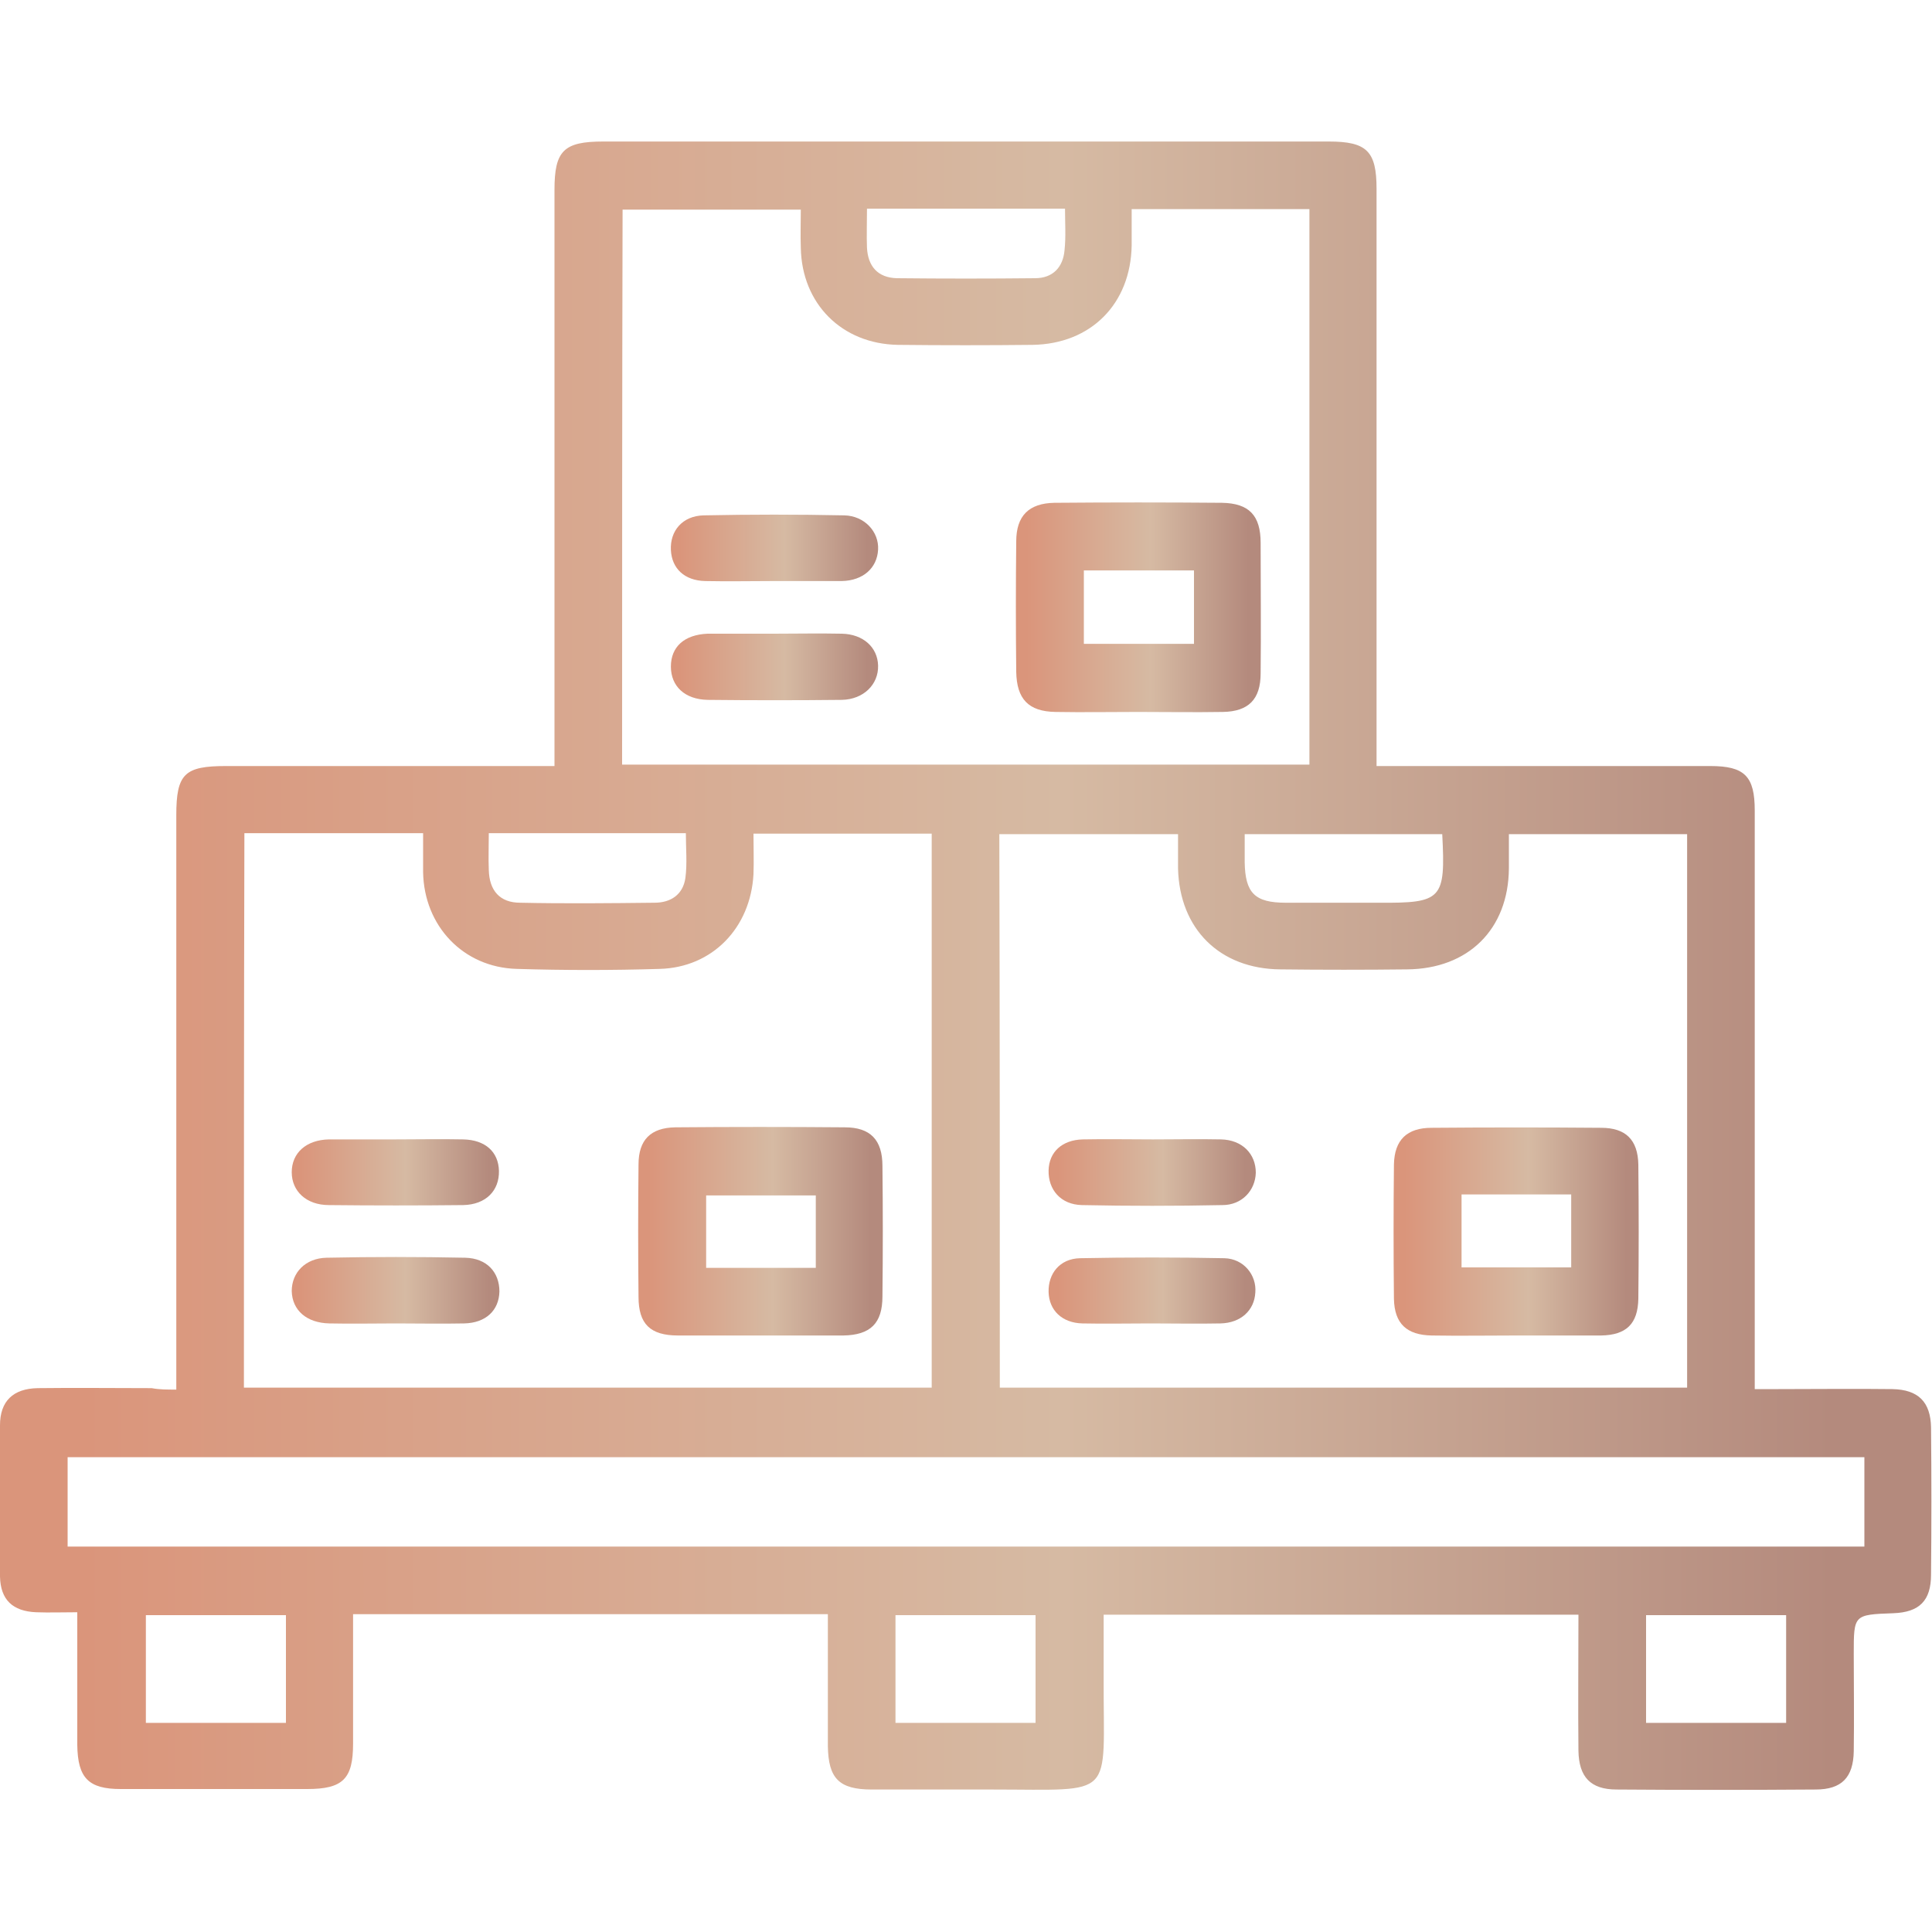 <?xml version="1.0" encoding="UTF-8"?> <svg xmlns="http://www.w3.org/2000/svg" xmlns:xlink="http://www.w3.org/1999/xlink" version="1.1" id="Слой_1" x="0px" y="0px" viewBox="0 0 400 400" style="enable-background:new 0 0 400 400;" xml:space="preserve"> <style type="text/css"> .st0{fill:url(#SVGID_1_);} .st1{fill:url(#SVGID_2_);} .st2{fill:url(#SVGID_3_);} .st3{fill:url(#SVGID_4_);} .st4{fill:url(#SVGID_5_);} .st5{fill:url(#SVGID_6_);} .st6{fill:url(#SVGID_7_);} .st7{fill:url(#SVGID_8_);} .st8{fill:url(#SVGID_9_);} .st9{fill:url(#SVGID_10_);} </style> <g> <linearGradient id="SVGID_1_" gradientUnits="userSpaceOnUse" x1="-1.818989e-12" y1="200" x2="400" y2="200"> <stop offset="4.218139e-02" style="stop-color:#DA957B"></stop> <stop offset="0.55" style="stop-color:#D6BAA3"></stop> <stop offset="0.949" style="stop-color:#B48A7D"></stop> </linearGradient> <path class="st0" d="M36.5,287.7c0-2.3,0-4.1,0-6c0-37.6,0-75.2,0-112.9c0-8.6,1.7-10.2,10.3-10.2c20.9,0,41.8,0,62.6,0 c1.6,0,3.1,0,5.4,0c0-1.9,0-3.6,0-5.2c0-38,0-76.1,0-114.1c0-8.1,1.9-10,10.1-10c50.1,0,100.1,0,150.2,0c7.9,0,9.9,2,9.9,9.8 c0,37.9,0,75.8,0,113.7c0,1.7,0,3.4,0,5.8c1.9,0,3.6,0,5.2,0c21.3,0,42.6,0,63.9,0c7.1,0,9.2,2.1,9.2,9.2c0,37.9,0,75.8,0,113.7 c0,1.8,0,3.7,0,6.1c1.9,0,3.4,0,4.9,0c7.9,0,15.7-0.1,23.6,0c5.4,0.1,7.9,2.7,8,7.9c0.1,10.2,0.1,20.3,0,30.5c0,5.4-2.4,7.8-7.8,8 c-8.2,0.3-8.2,0.3-8.2,8.4c0,6.7,0.1,13.4,0,20.2c-0.1,5.4-2.5,7.9-7.9,7.9c-13.7,0.1-27.5,0.1-41.2,0c-5.4,0-7.8-2.6-7.9-8 c-0.1-9.3,0-18.6,0-28.2c-32.8,0-65.3,0-98.3,0c0,4.6,0,9,0,13.3c-0.1,25.1,2.8,22.9-23.1,22.9c-8.3,0-16.6,0-24.9,0 c-6.8,0-9-2.3-9.1-9c0-9,0-18,0-27.3c-32.9,0-65.4,0-98.3,0c0,9.1,0,17.9,0,26.8c0,7.3-2.1,9.4-9.5,9.4c-12.9,0-25.7,0-38.6,0 c-6.7,0-8.9-2.3-9-9.1c0-9,0-17.9,0-27.5c-3.2,0-5.8,0.1-8.5,0c-4.9-0.2-7.4-2.6-7.5-7.4c-0.1-10.4-0.1-20.9,0-31.3 c0-5,2.7-7.6,7.8-7.7c7.9-0.1,15.7,0,23.6,0C33,287.7,34.5,287.7,36.5,287.7z M128.8,158.3c47.8,0,95,0,142.3,0 c0-38.5,0-76.8,0-115c-12.4,0-24.5,0-36.8,0c0,2.7,0,5.1,0,7.5c-0.2,12.1-8.4,20.4-20.5,20.6c-9.3,0.1-18.6,0.1-27.9,0 c-11.6-0.2-19.9-8.5-20.1-20.1c-0.1-2.7,0-5.3,0-7.9c-12.7,0-24.8,0-36.9,0C128.8,81.8,128.8,119.9,128.8,158.3z M207,287.3 c47.7,0,95.1,0,142.3,0c0-38.5,0-76.6,0-114.6c-12.5,0-24.5,0-36.9,0c0,2.6,0,4.9,0,7.1c-0.1,12.6-8.4,20.8-21.1,20.9 c-8.7,0.1-17.4,0.1-26.2,0c-12.6-0.1-20.9-8.4-21.2-20.9c0-2.4,0-4.7,0-7.1c-12.7,0-24.7,0-37,0C207,211,207,249,207,287.3z M50.5,287.3c47.7,0,95.1,0,142.4,0c0-38.5,0-76.6,0-114.7c-12.4,0-24.5,0-36.9,0c0,3,0.1,5.7,0,8.4c-0.6,11.1-8.5,19.3-19.4,19.6 c-9.9,0.3-19.7,0.3-29.6,0c-11.1-0.3-19.2-8.9-19.4-20c0-2.7,0-5.3,0-8.1c-12.7,0-24.8,0-37,0C50.5,210.9,50.5,248.9,50.5,287.3z M386,301.7c-124.2,0-248.1,0-372,0c0,6.4,0,12.4,0,18.5c124.1,0,248,0,372,0C386,314,386,308,386,301.7z M59.2,334.4 c-10,0-19.5,0-29,0c0,7.6,0,14.9,0,22.3c9.9,0,19.4,0,29,0C59.2,349.2,59.2,342,59.2,334.4z M185.4,356.7c10,0,19.5,0,29,0 c0-7.6,0-14.9,0-22.3c-9.9,0-19.4,0-29,0C185.4,341.9,185.4,349.2,185.4,356.7z M340.8,356.7c10,0,19.5,0,29,0c0-7.6,0-14.9,0-22.3 c-9.9,0-19.4,0-29,0C340.8,341.9,340.8,349.2,340.8,356.7z M179.5,43.2c0,3-0.1,5.6,0,8.1c0.2,3.8,2.2,6.2,6.2,6.3 c9.5,0.1,19.1,0.1,28.6,0c3.7,0,5.8-2.3,6.1-5.8c0.3-2.8,0.1-5.6,0.1-8.6C206.7,43.2,193.3,43.2,179.5,43.2z M298.6,172.7 c-13.5,0-27,0-40.9,0c0,2.1,0,4,0,5.8c0.1,6.4,2.1,8.4,8.5,8.4c6.4,0,12.8,0,19.2,0C298.6,187,299.3,186.2,298.6,172.7z M101.2,172.5c0,2.8-0.1,5.2,0,7.6c0.1,4.3,2.3,6.8,6.5,6.8c9.3,0.2,18.5,0.1,27.8,0c3.4,0,5.9-1.7,6.4-5.1c0.4-3,0.1-6.1,0.1-9.3 C128.3,172.5,115.1,172.5,101.2,172.5z"></path> <linearGradient id="SVGID_2_" gradientUnits="userSpaceOnUse" x1="210.33" y1="125.731" x2="261.045" y2="125.731"> <stop offset="4.218139e-02" style="stop-color:#DA957B"></stop> <stop offset="0.55" style="stop-color:#D6BAA3"></stop> <stop offset="0.949" style="stop-color:#B48A7D"></stop> </linearGradient> <path class="st1" d="M235.6,147.4c-5.7,0-11.4,0.1-17.1,0c-5.6-0.1-8-2.7-8.1-8.3c-0.1-9-0.1-18,0-27c0-5.3,2.6-7.9,7.9-8 c11.6-0.1,23.1-0.1,34.7,0c5.6,0.1,8,2.6,8,8.3c0,9,0.1,18,0,27c0,5.4-2.5,7.9-7.8,8C247.3,147.5,241.5,147.4,235.6,147.4z M247.2,118.1c-7.9,0-15.3,0-22.8,0c0,5.3,0,10.2,0,15.2c7.7,0,15.2,0,22.8,0C247.2,128.2,247.2,123.4,247.2,118.1z"></path> <linearGradient id="SVGID_3_" gradientUnits="userSpaceOnUse" x1="138.834" y1="138.087" x2="181.758" y2="138.087"> <stop offset="4.218139e-02" style="stop-color:#DA957B"></stop> <stop offset="0.55" style="stop-color:#D6BAA3"></stop> <stop offset="0.949" style="stop-color:#B48A7D"></stop> </linearGradient> <path class="st2" d="M160.2,131.2c4.7,0,9.4-0.1,14.1,0c4.4,0.1,7.4,2.8,7.5,6.6c0.1,3.9-3,7-7.5,7.1c-9.3,0.1-18.5,0.1-27.8,0 c-4.7-0.1-7.6-2.8-7.6-6.9c0-4.1,2.8-6.6,7.6-6.8c0.3,0,0.6,0,0.9,0C151.6,131.2,155.9,131.2,160.2,131.2z"></path> <linearGradient id="SVGID_4_" gradientUnits="userSpaceOnUse" x1="138.833" y1="113.388" x2="181.754" y2="113.388"> <stop offset="4.218139e-02" style="stop-color:#DA957B"></stop> <stop offset="0.55" style="stop-color:#D6BAA3"></stop> <stop offset="0.949" style="stop-color:#B48A7D"></stop> </linearGradient> <path class="st3" d="M160.1,120.3c-4.7,0-9.4,0.1-14.1,0c-4.3-0.1-6.9-2.6-7.1-6.4c-0.2-4,2.4-7.1,6.8-7.2c9.7-0.2,19.4-0.2,29.1,0 c4.2,0.1,7.2,3.4,7,7.1c-0.2,3.8-3.1,6.4-7.5,6.5C169.5,120.3,164.8,120.3,160.1,120.3z"></path> <linearGradient id="SVGID_5_" gradientUnits="userSpaceOnUse" x1="288.581" y1="254.919" x2="339.354" y2="254.919"> <stop offset="4.218139e-02" style="stop-color:#DA957B"></stop> <stop offset="0.55" style="stop-color:#D6BAA3"></stop> <stop offset="0.949" style="stop-color:#B48A7D"></stop> </linearGradient> <path class="st4" d="M314,276.5c-5.9,0-11.7,0.1-17.6,0c-5.1-0.1-7.7-2.4-7.8-7.6c-0.1-9.3-0.1-18.6,0-27.8 c0.1-5.1,2.7-7.6,7.8-7.6c11.7-0.1,23.4-0.1,35.1,0c5.1,0,7.6,2.5,7.7,7.6c0.1,9.3,0.1,18.6,0,27.8c-0.1,5.2-2.5,7.5-7.7,7.6 C325.7,276.5,319.9,276.5,314,276.5z M302.6,247.3c0,5.1,0,10,0,15.1c7.7,0,15.1,0,22.7,0c0-5.2,0-10.1,0-15.1 C317.6,247.3,310.3,247.3,302.6,247.3z"></path> <linearGradient id="SVGID_6_" gradientUnits="userSpaceOnUse" x1="217.103" y1="242.75" x2="260.021" y2="242.75"> <stop offset="4.218139e-02" style="stop-color:#DA957B"></stop> <stop offset="0.55" style="stop-color:#D6BAA3"></stop> <stop offset="0.949" style="stop-color:#B48A7D"></stop> </linearGradient> <path class="st5" d="M238.7,235.9c4.7,0,9.4-0.1,14.1,0c4.4,0.1,7.2,3,7.2,6.9c-0.1,3.7-2.9,6.7-6.9,6.7c-9.7,0.2-19.4,0.2-29.1,0 c-4.4-0.1-7-3.2-6.9-7.2c0.1-3.8,2.8-6.3,7.1-6.4C229,235.8,233.9,235.9,238.7,235.9z"></path> <linearGradient id="SVGID_7_" gradientUnits="userSpaceOnUse" x1="217.102" y1="267.137" x2="260.027" y2="267.137"> <stop offset="4.218139e-02" style="stop-color:#DA957B"></stop> <stop offset="0.55" style="stop-color:#D6BAA3"></stop> <stop offset="0.949" style="stop-color:#B48A7D"></stop> </linearGradient> <path class="st6" d="M238.2,274c-4.7,0-9.4,0.1-14.1,0c-4.2-0.1-6.9-2.7-7-6.5c-0.1-3.8,2.3-6.9,6.5-7c10-0.2,20-0.2,29.9,0 c4,0.1,6.7,3.5,6.4,7.1c-0.2,3.7-3,6.3-7.2,6.4C247.9,274.1,243.1,274,238.2,274z"></path> <linearGradient id="SVGID_8_" gradientUnits="userSpaceOnUse" x1="132.124" y1="254.915" x2="182.84" y2="254.915"> <stop offset="4.218139e-02" style="stop-color:#DA957B"></stop> <stop offset="0.55" style="stop-color:#D6BAA3"></stop> <stop offset="0.949" style="stop-color:#B48A7D"></stop> </linearGradient> <path class="st7" d="M157.5,276.5c-5.7,0-11.4,0-17.1,0c-5.8,0-8.2-2.4-8.2-8c-0.1-9.1-0.1-18.3,0-27.4c0-5.1,2.5-7.6,7.6-7.7 c11.7-0.1,23.4-0.1,35.1,0c5.3,0,7.8,2.6,7.8,8c0.1,9,0.1,18,0,27c0,5.6-2.5,8-8.1,8.1C168.9,276.5,163.2,276.5,157.5,276.5z M168.9,247.5c-7.8,0-15.3,0-22.7,0c0,5.3,0,10.2,0,15c7.7,0,15.1,0,22.7,0C168.9,257.4,168.9,252.6,168.9,247.5z"></path> <linearGradient id="SVGID_9_" gradientUnits="userSpaceOnUse" x1="60.411" y1="242.746" x2="103.328" y2="242.746"> <stop offset="4.218139e-02" style="stop-color:#DA957B"></stop> <stop offset="0.55" style="stop-color:#D6BAA3"></stop> <stop offset="0.949" style="stop-color:#B48A7D"></stop> </linearGradient> <path class="st8" d="M81.8,235.9c4.7,0,9.4-0.1,14.1,0c4.6,0.1,7.3,2.6,7.4,6.5c0.1,4.1-2.7,7-7.4,7.1c-9.3,0.1-18.5,0.1-27.8,0 c-4.7,0-7.7-2.9-7.7-6.8c0-4,3-6.7,7.7-6.8c0.3,0,0.6,0,0.9,0C73.2,235.9,77.5,235.9,81.8,235.9z"></path> <linearGradient id="SVGID_10_" gradientUnits="userSpaceOnUse" x1="60.4" y1="267.119" x2="103.336" y2="267.119"> <stop offset="4.218139e-02" style="stop-color:#DA957B"></stop> <stop offset="0.55" style="stop-color:#D6BAA3"></stop> <stop offset="0.949" style="stop-color:#B48A7D"></stop> </linearGradient> <path class="st9" d="M81.9,274c-4.6,0-9.1,0.1-13.7,0c-4.7-0.1-7.7-2.7-7.8-6.7c0-3.8,2.8-6.8,7.2-6.9c9.6-0.2,19.1-0.2,28.7,0 c4.5,0.1,7.1,3,7.1,7c-0.1,3.9-2.8,6.5-7.3,6.6C91.3,274.1,86.6,274,81.9,274z"></path> </g> </svg> 